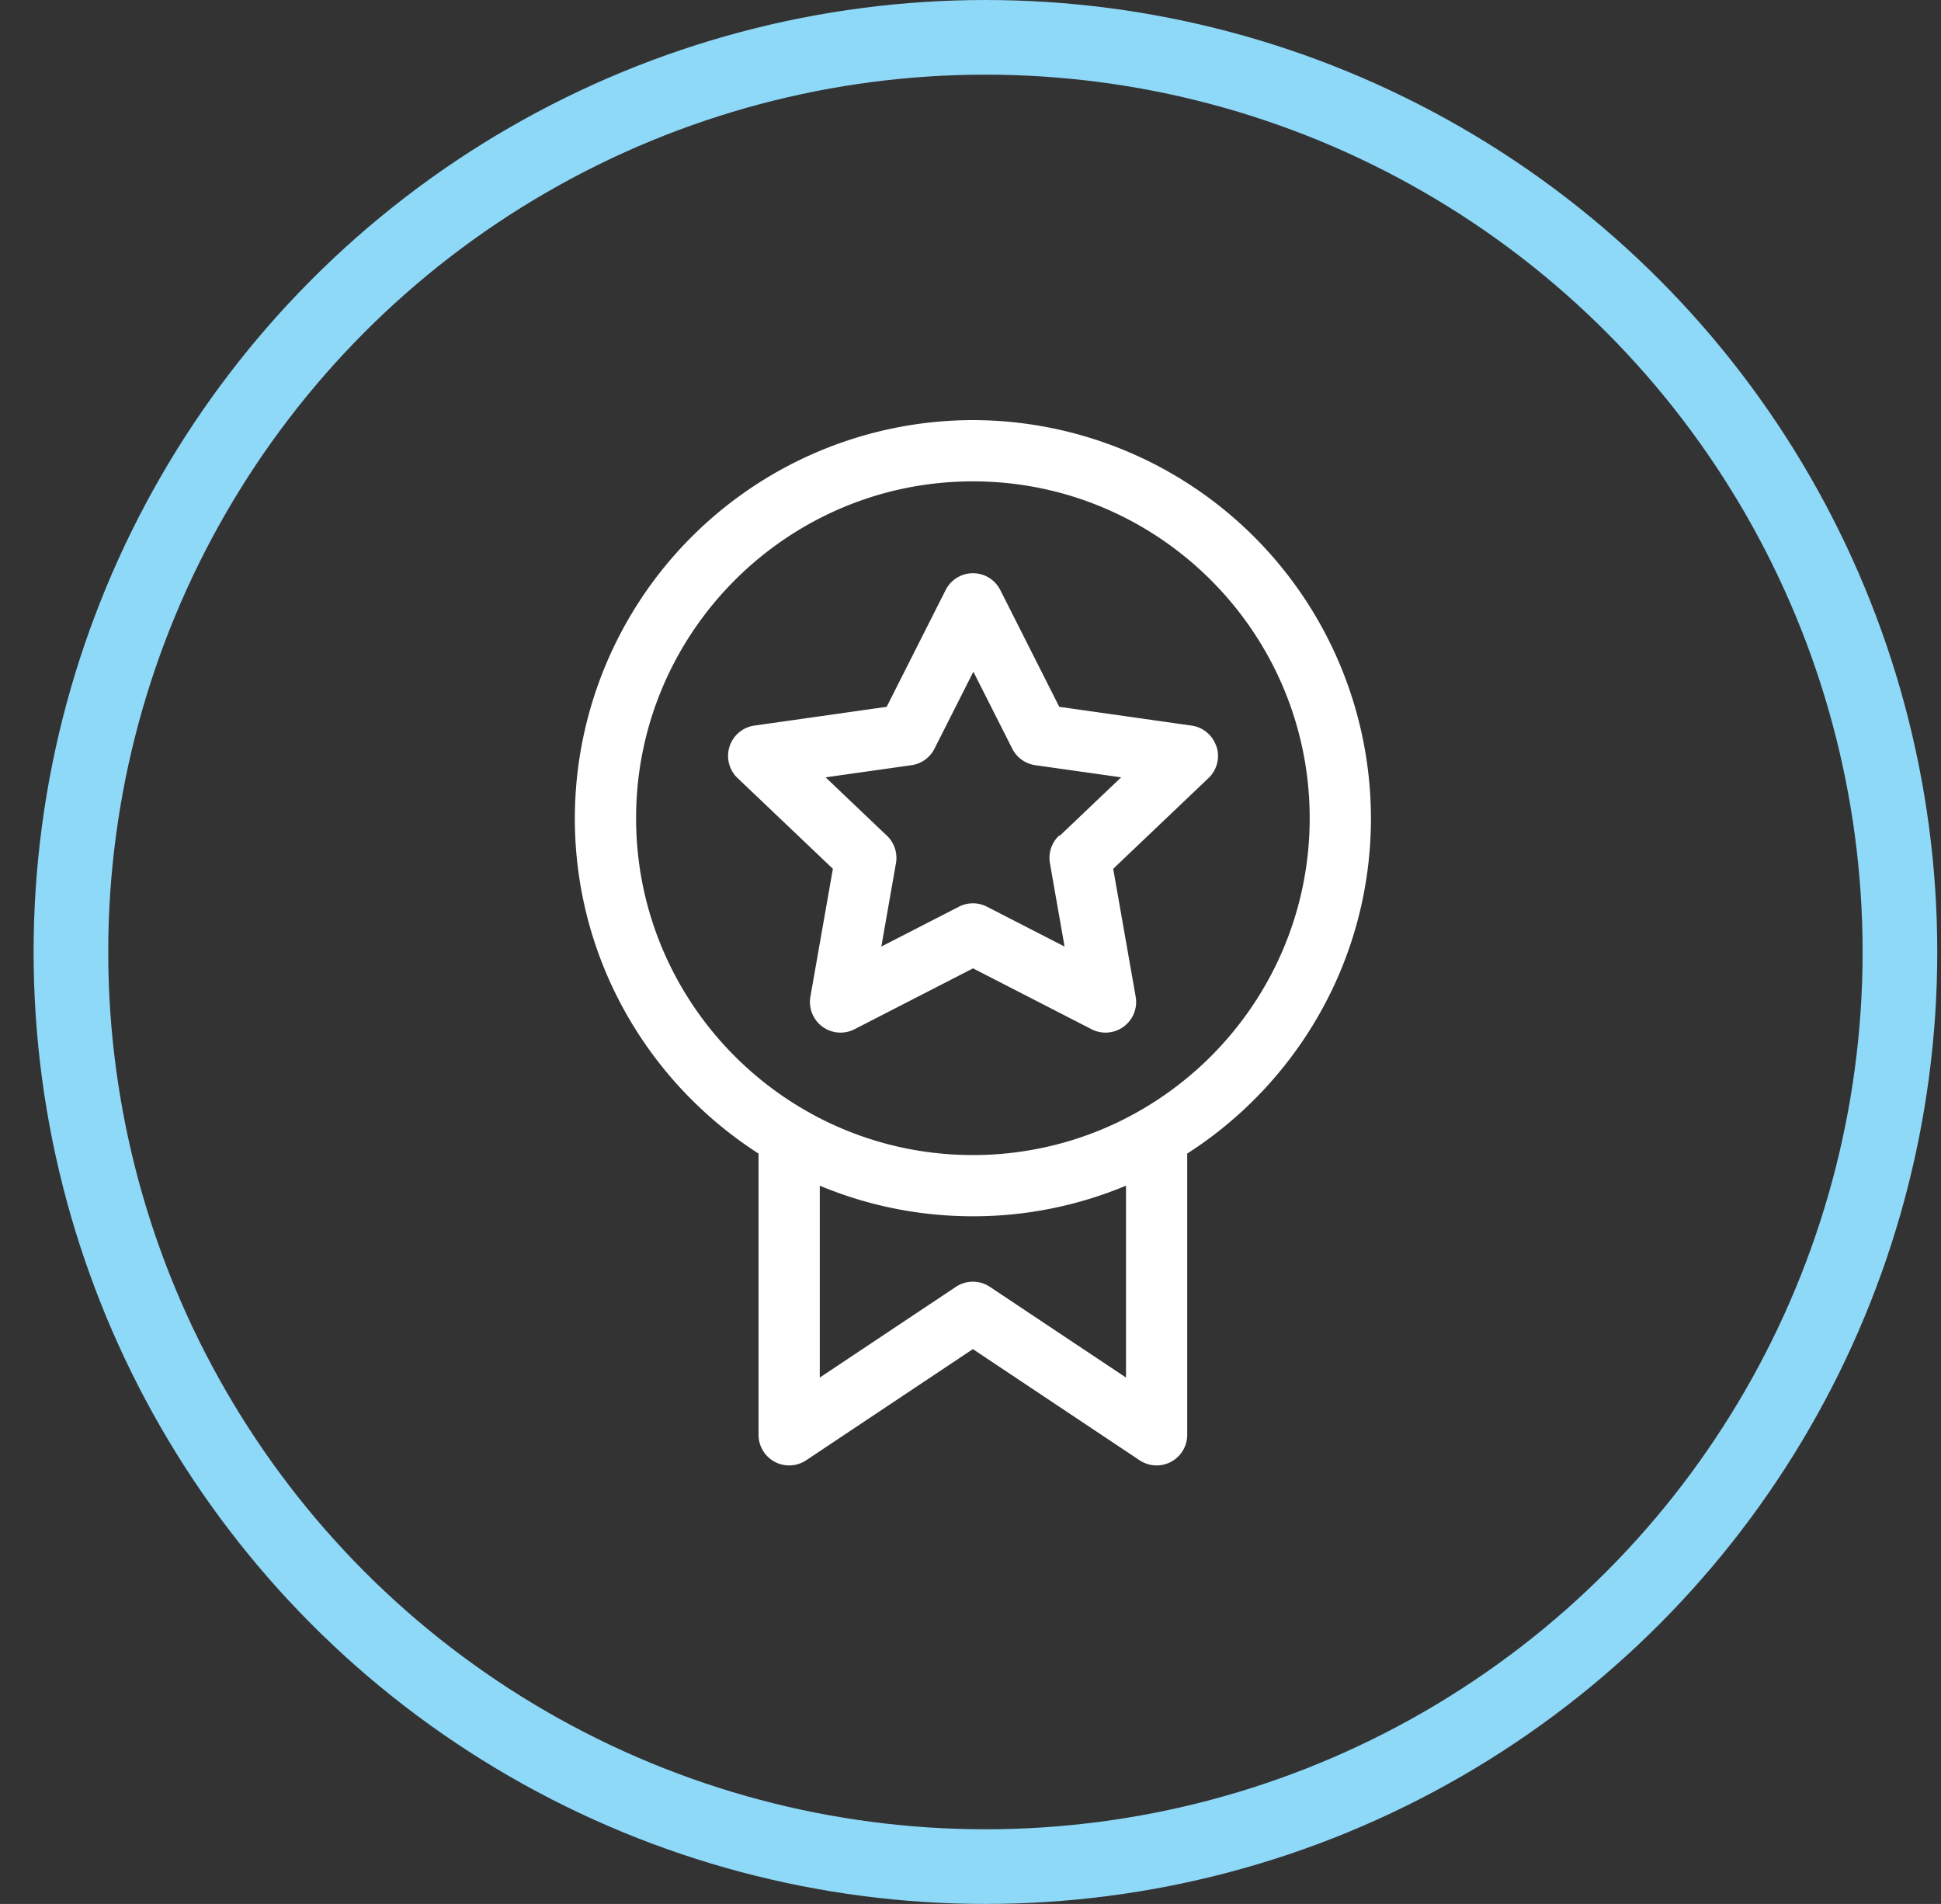 <svg xmlns="http://www.w3.org/2000/svg" width="52" height="51" fill="none" fill-rule="evenodd"><rect width="100%" height="100%" fill="#333333" stroke="none"/><circle stroke="#8ed8f8" stroke-width="2" cx="26.4" cy="25.5" r="24.5"/><path d="M26.064 11.253A10.68 10.68 0 0 0 15.4 21.917c0 3.768 1.964 7.085 4.922 8.983v7.533a.82.82 0 0 0 1.275.683l4.467-2.978 4.467 2.978a.82.82 0 0 0 1.275-.683V30.9c2.958-1.897 4.922-5.215 4.922-8.983a10.68 10.68 0 0 0-10.664-10.664zM30.166 36.9l-3.647-2.43a.82.82 0 0 0-.91 0l-3.647 2.43v-5.14c1.263.528 2.65.82 4.102.82a10.62 10.62 0 0 0 4.102-.82v5.14zm-4.102-5.96c-4.976 0-9.023-4.048-9.023-9.023s4.048-9.023 9.023-9.023 9.023 4.048 9.023 9.023-4.048 9.023-9.023 9.023zm6.524-10.942a.82.82 0 0 0-.666-.562l-3.544-.503-1.58-3.128a.82.82 0 0 0-1.464 0l-1.58 3.128-3.544.503a.82.82 0 0 0-.45 1.406l2.553 2.43-.602 3.425a.82.82 0 0 0 1.183.872l3.174-1.63 3.174 1.63a.82.82 0 0 0 1.183-.872l-.602-3.425 2.553-2.43a.82.82 0 0 0 .216-.844zm-4.218 2.388a.82.82 0 0 0-.242.736l.392 2.233-2.08-1.068a.82.82 0 0 0-.749 0l-2.08 1.068.392-2.233a.82.82 0 0 0-.242-.736l-1.643-1.564 2.3-.325a.82.82 0 0 0 .617-.442l1.042-2.062 1.042 2.062a.82.82 0 0 0 .617.442l2.3.325-1.643 1.564z" fill="#fff" fill-rule="nonzero"/></svg>